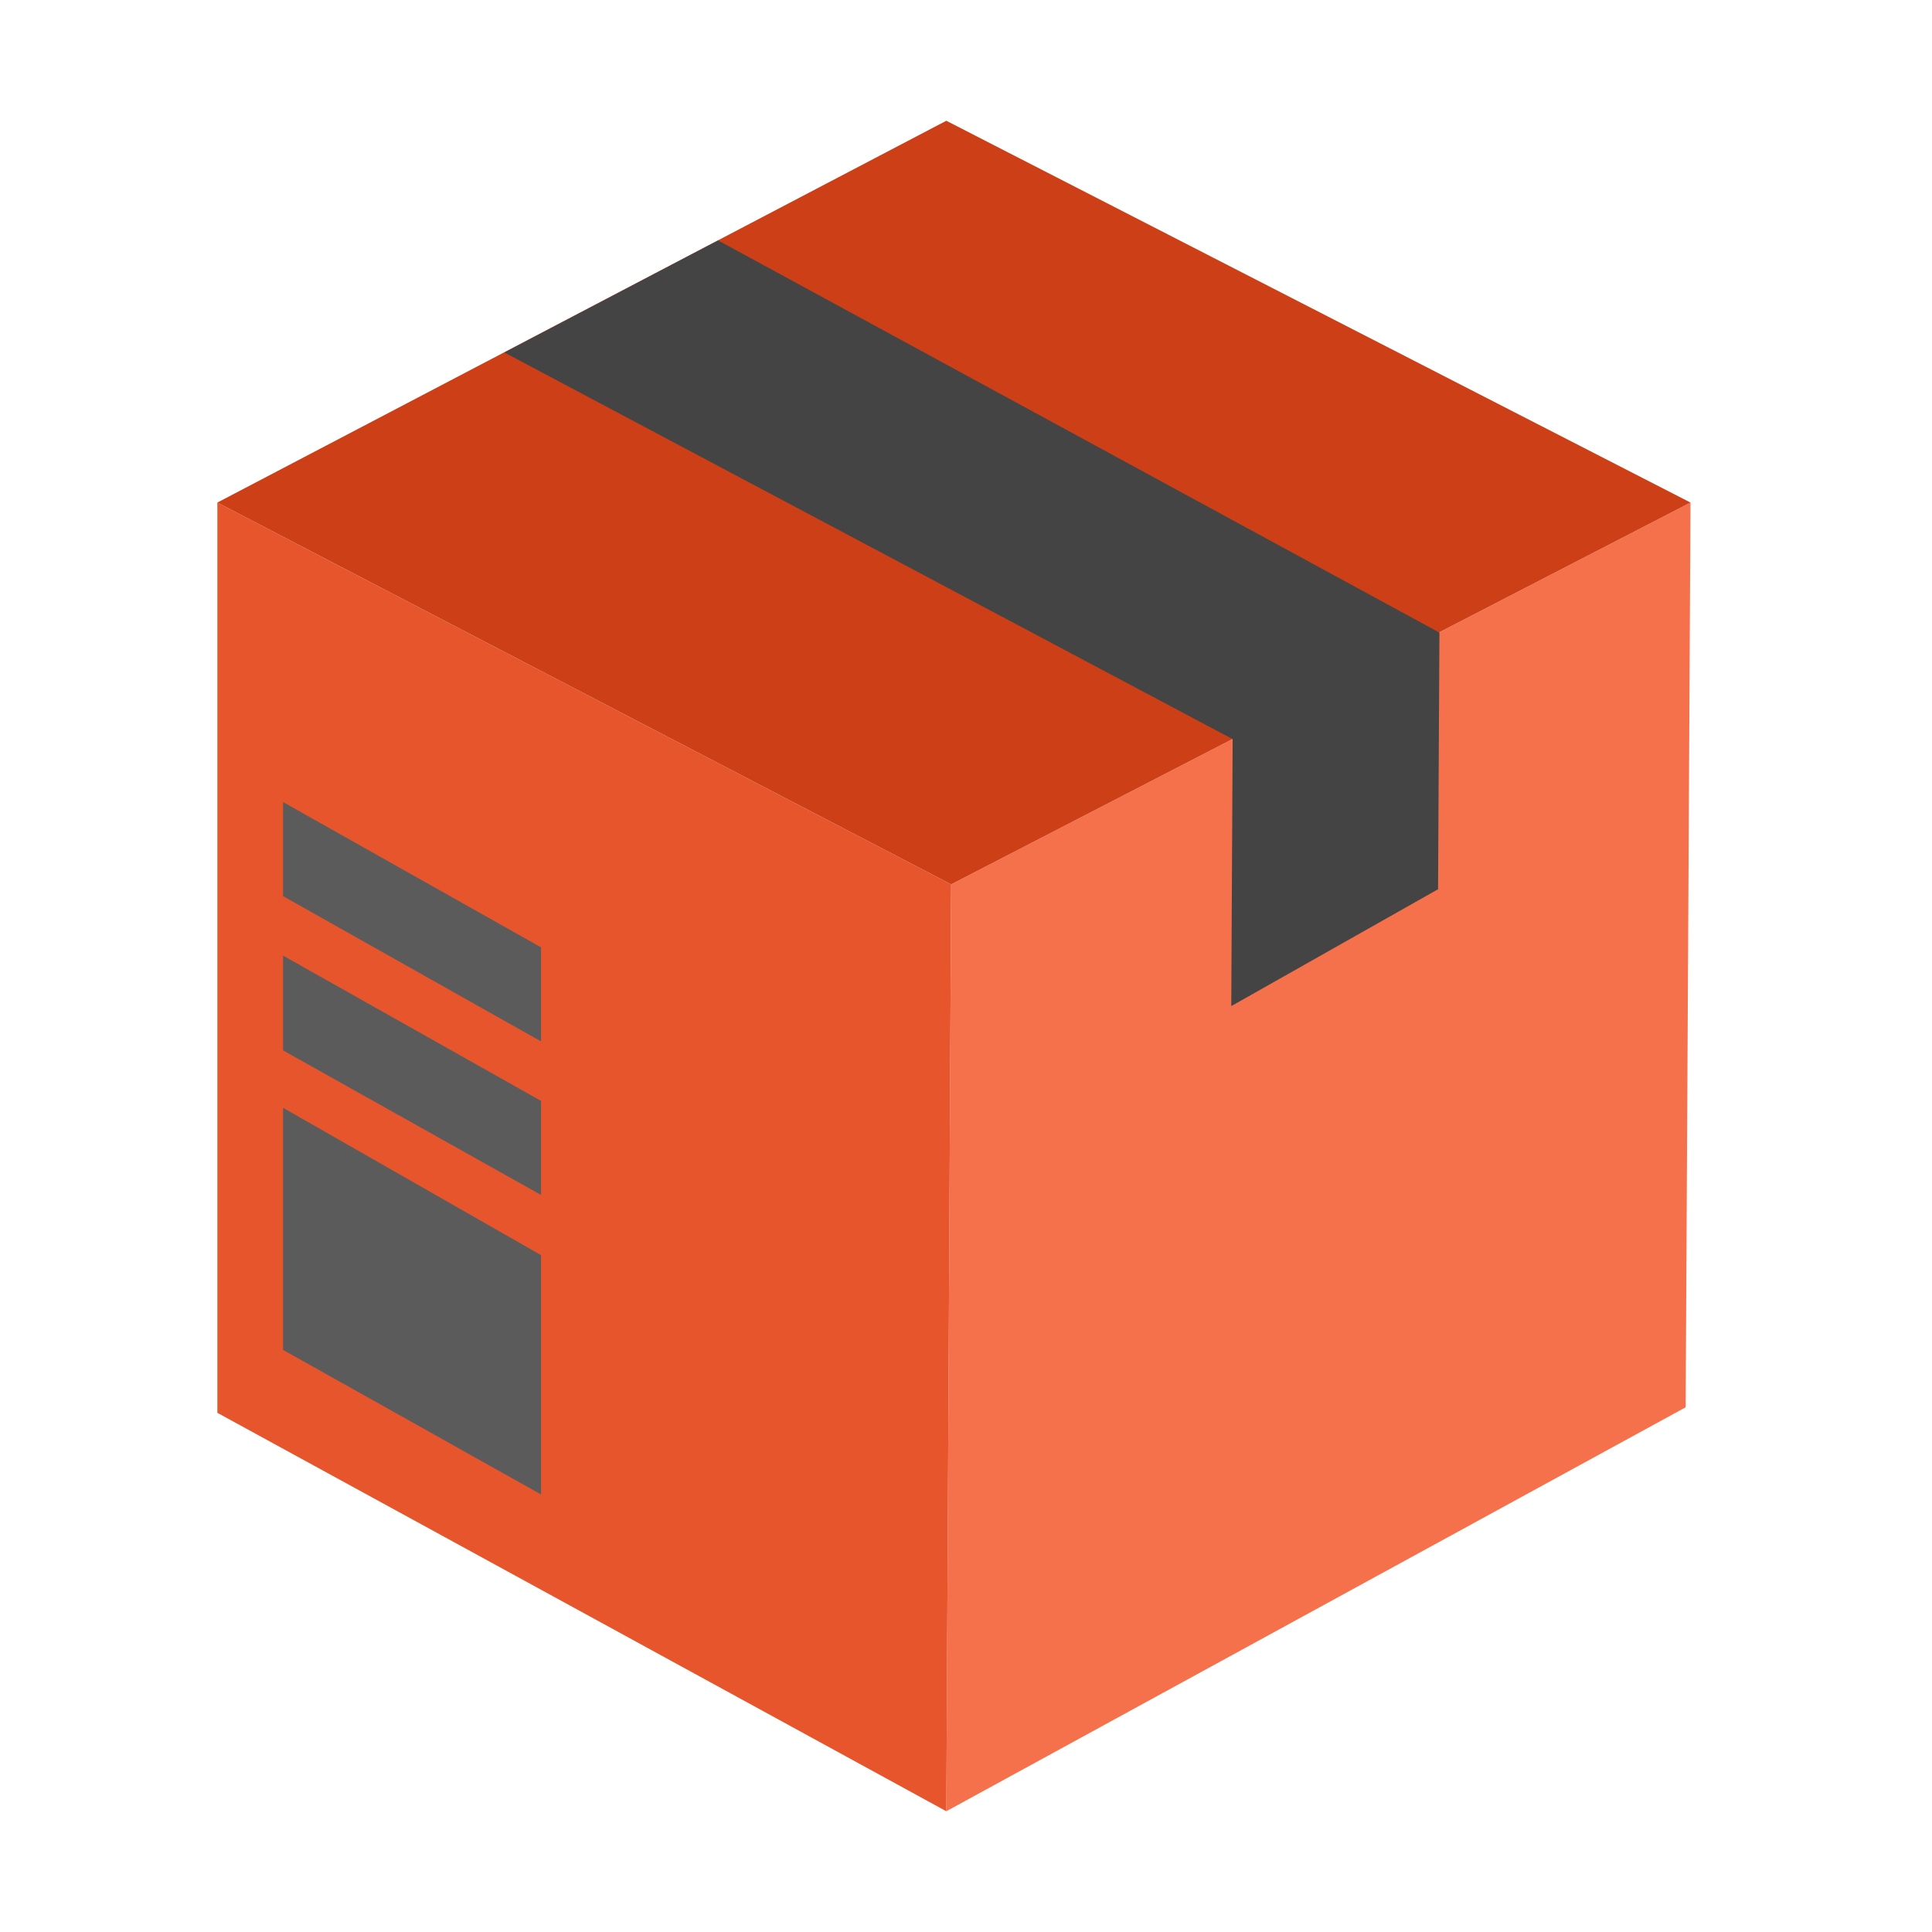 <svg width="80" height="80" viewBox="0 0 80 80" fill="none" xmlns="http://www.w3.org/2000/svg">
<path d="M39.385 36.62L70 20.81L69.799 58.273L39.185 75L39.385 36.62Z" fill="#F5714B"/>
<path d="M39.385 36.62L9 20.81V58.502L39.185 75L39.385 36.62Z" fill="#E7552C"/>
<path d="M9 20.81L39.185 5L70 20.81L39.385 36.62L9 20.81Z" fill="#CD3F17"/>
<path d="M20.885 14.595L29.734 9.955L59.604 26.195L59.547 36.821L50.984 41.661L51.041 30.606L20.885 14.595Z" fill="#444444"/>
<path d="M22.403 61.882L11.721 55.896V45.872L22.403 51.972V61.882Z" fill="#5B5B5B"/>
<path d="M22.403 49.48L11.721 43.494V39.57L22.403 45.585V49.48Z" fill="#5B5B5B"/>
<path d="M22.403 43.122L11.721 37.107V33.212L22.403 39.227V43.122Z" fill="#5B5B5B"/>
</svg>

